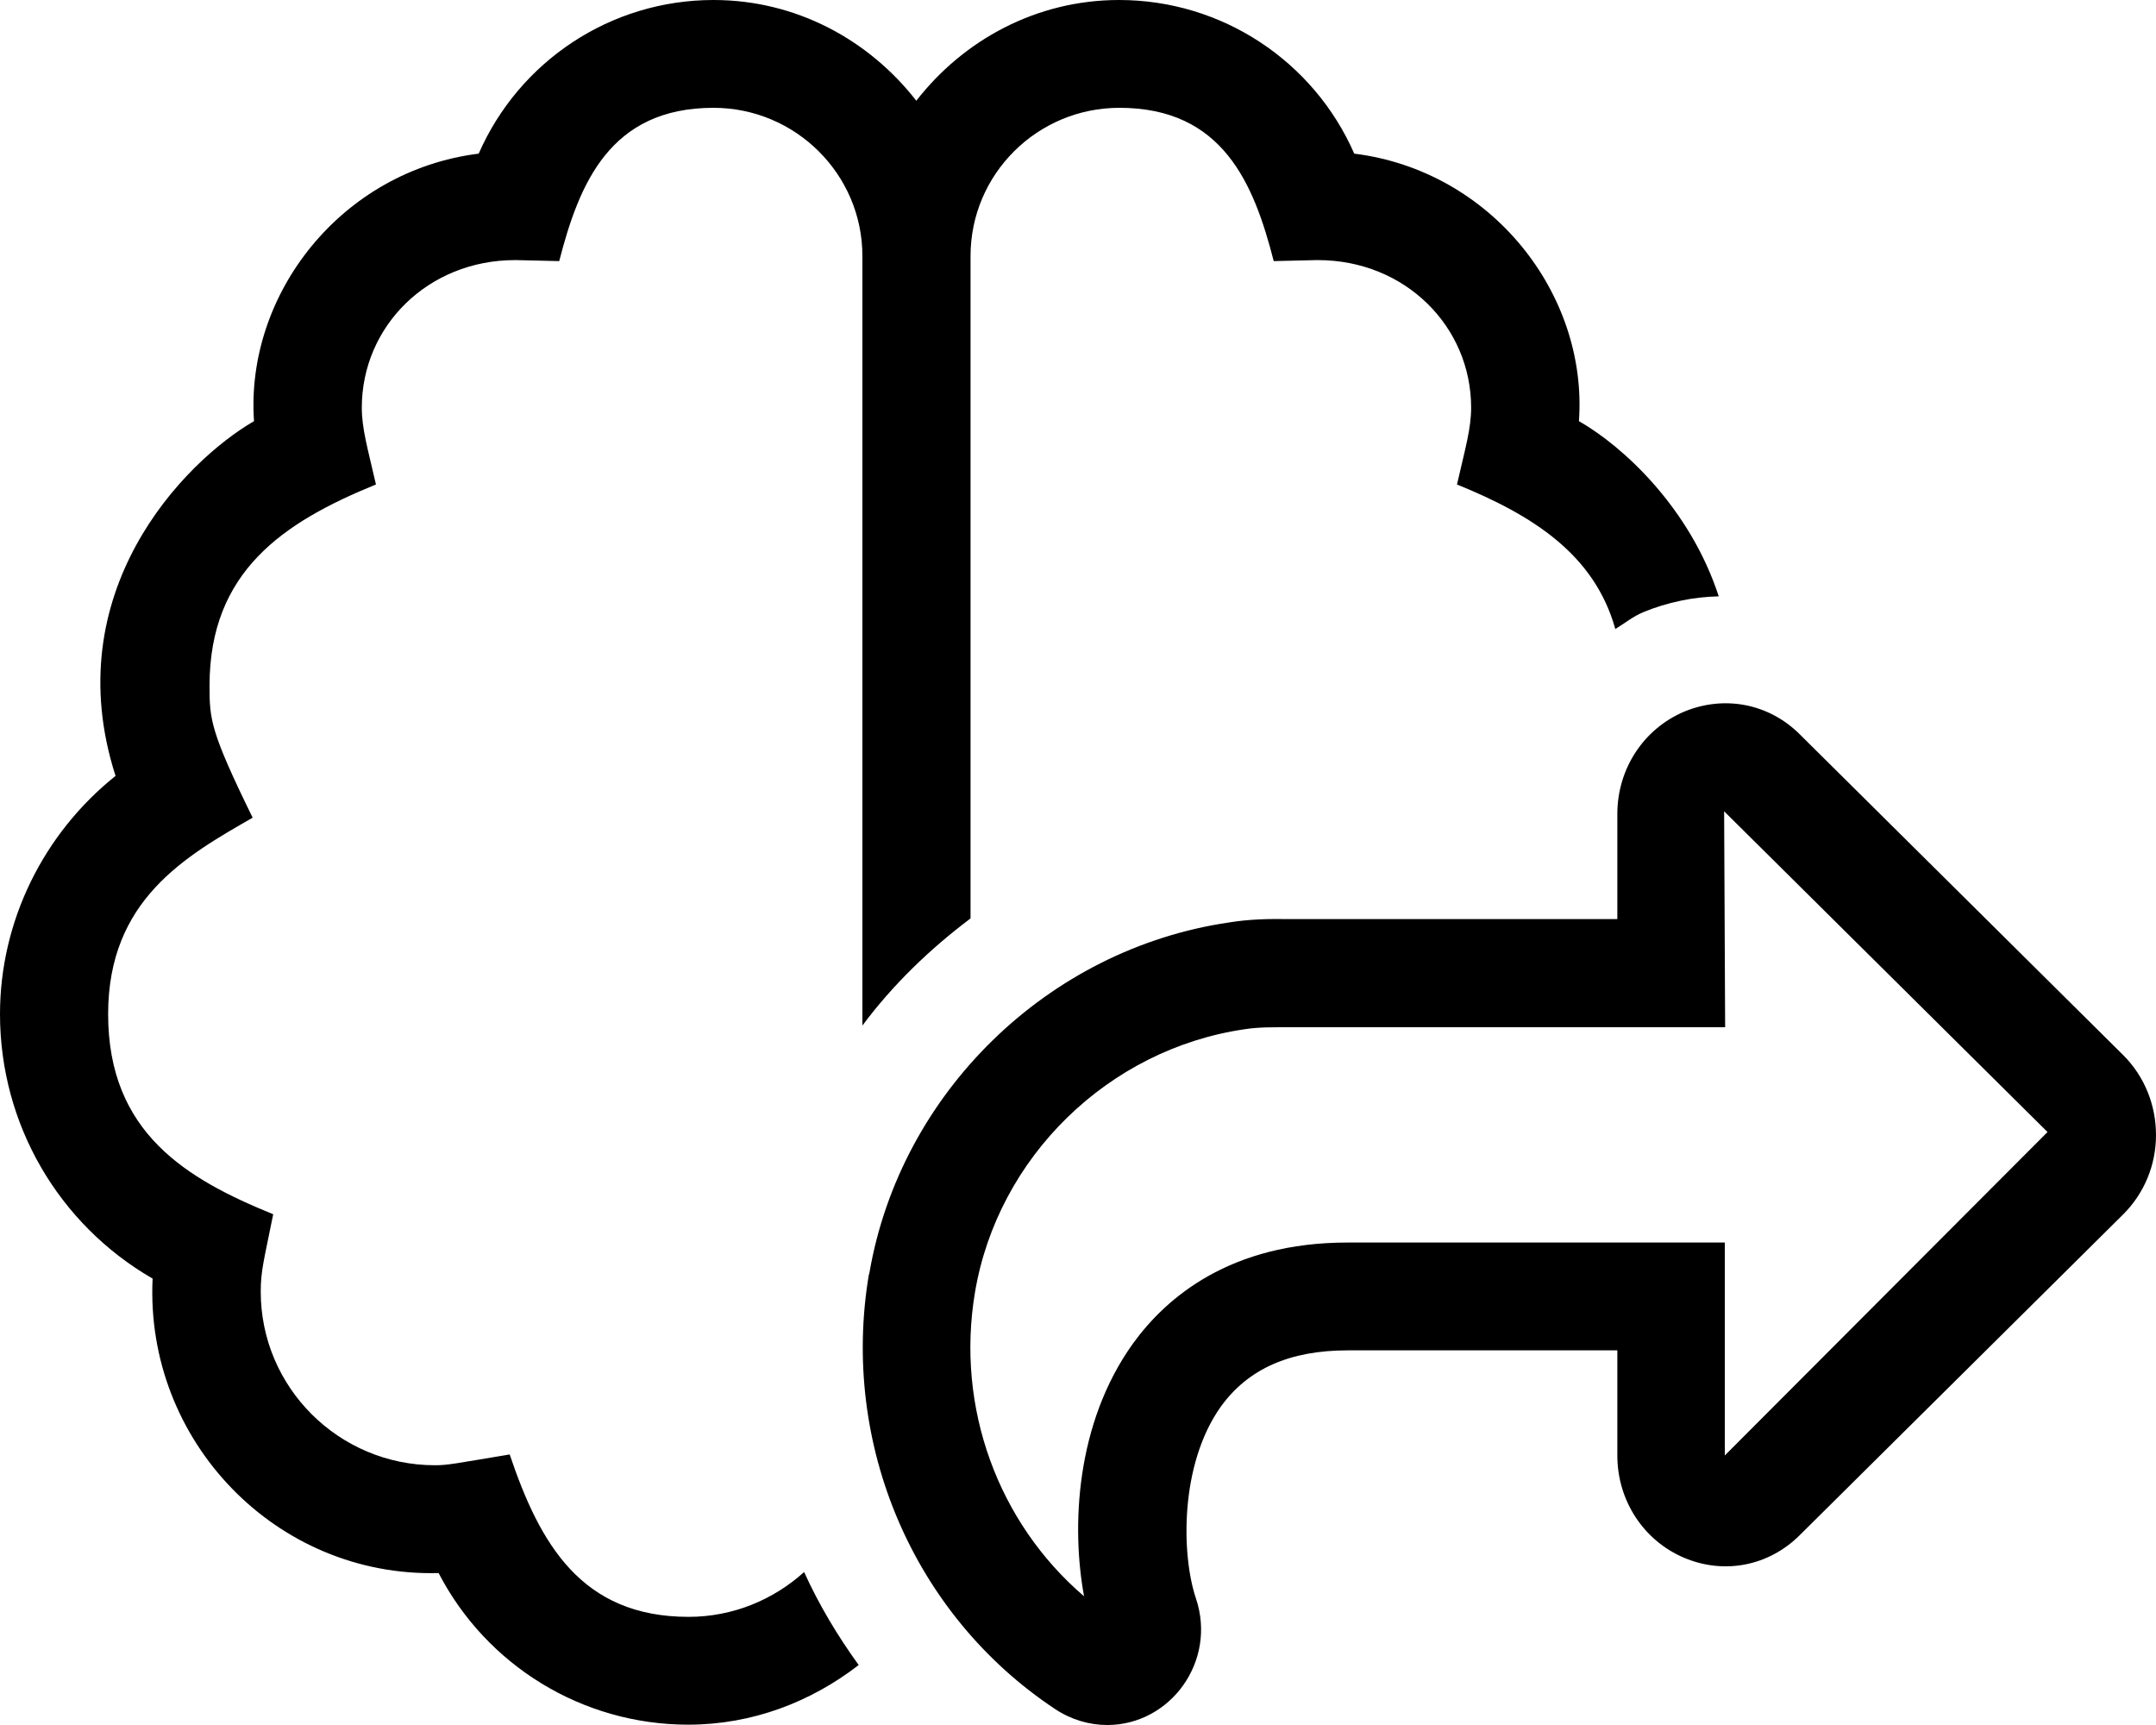 <svg xmlns="http://www.w3.org/2000/svg" viewBox="0 0 640 512"><path d="M288.1 272.6V76c0-24.3 19.8-44 44.2-44 30.7 0 39.9 22.5 45.8 45.5l12.7-.3h.4c25.9 0 45.5 19.7 45.5 43.8 0 6.2-1.7 11.9-4.2 22.8 22.4 9.1 40.8 20.7 47 42.9 2.8-1.7 5.2-3.7 8.3-5 3.6-1.5 7.3-2.6 11.1-3.4 3.7-.8 7.5-1.2 11.3-1.3-8.5-26.1-28.2-44.4-41.5-52 2.7-37.7-25.9-74.3-66.7-79.4C390 18.2 362.8 0 332.2 0 307.6 0 286 11.9 272 29.9 258 11.9 236.4 0 211.8 0c-30.6 0-57.7 18.2-69.7 45.6-40.8 5.1-69.3 41.7-66.7 79.4-21 12.2-58.6 50.9-41.1 105.3C12.9 247.4 0 273.4 0 301c0 32.7 17.4 62.4 45.3 78.5-2.3 48.2 36.7 88.7 84.9 87.4 14.2 27.4 42.6 45 74.1 45 19.1 0 36.5-6.8 50.6-17.7-6.3-8.7-11.8-17.9-16.2-27.6-9.1 8.2-21.1 13.3-34.3 13.3-31.9 0-44.2-21.8-53.1-48.2-16.3 2.7-18.3 3.2-22.2 3.2-28.5 0-51.7-23.1-51.7-51.5 0-6.2.9-9.1 3.7-23-25.6-10.4-49-24.1-49-59.4 0-33.9 23-46.9 42.9-58.3-12.6-25.7-12.8-29.2-12.8-39.2 0-33.9 21.9-48.5 49.4-59.7-2.5-10.9-4.2-16.6-4.2-22.8 0-24.1 19.6-43.8 45.5-43.8h.4l12.7.3c5.9-22.9 15-45.5 45.8-45.5 24.3 0 44.2 19.7 44.2 44v228.4c9-12.1 20-22.7 32.1-31.8zm342.2 40.6l-96-95.2c-9.2-9.2-22.4-11.7-34.3-6.8-12.1 5.1-19.9 17-19.9 30.4v31.2h-97.2c-6.1-.1-12 0-18.1 1-53.8 7.9-97.5 50.6-106.7 103.9 0 .2-.1.5-.2.7-8.4 50.3 13.2 100.9 55.2 128.8 4.8 3.2 10.2 4.8 15.6 4.8 18.7 0 32.6-18.9 26.3-37.6-4.3-12.8-4.9-39.6 7.4-56.9 8.1-11.2 20.4-16.7 37.7-16.7h80V432c0 13.4 7.8 25.3 19.9 30.4 11.9 5 25.1 2.4 34.3-6.8l96-95.2c6.2-6.2 9.7-14.6 9.7-23.5s-3.4-17.4-9.7-23.7zM512 432v-63.2H400c-34.8 0-53.8 16.3-63.7 30-17 23.7-18.3 54.4-14.5 75-25.5-21.8-38.1-56-32.4-90.1 6.7-40.2 39.6-72.3 80-78.2 4.4-.7 8.7-.6 14.7-.6h128l-.3-64.1 96 95.2-95.8 96z"/></svg>